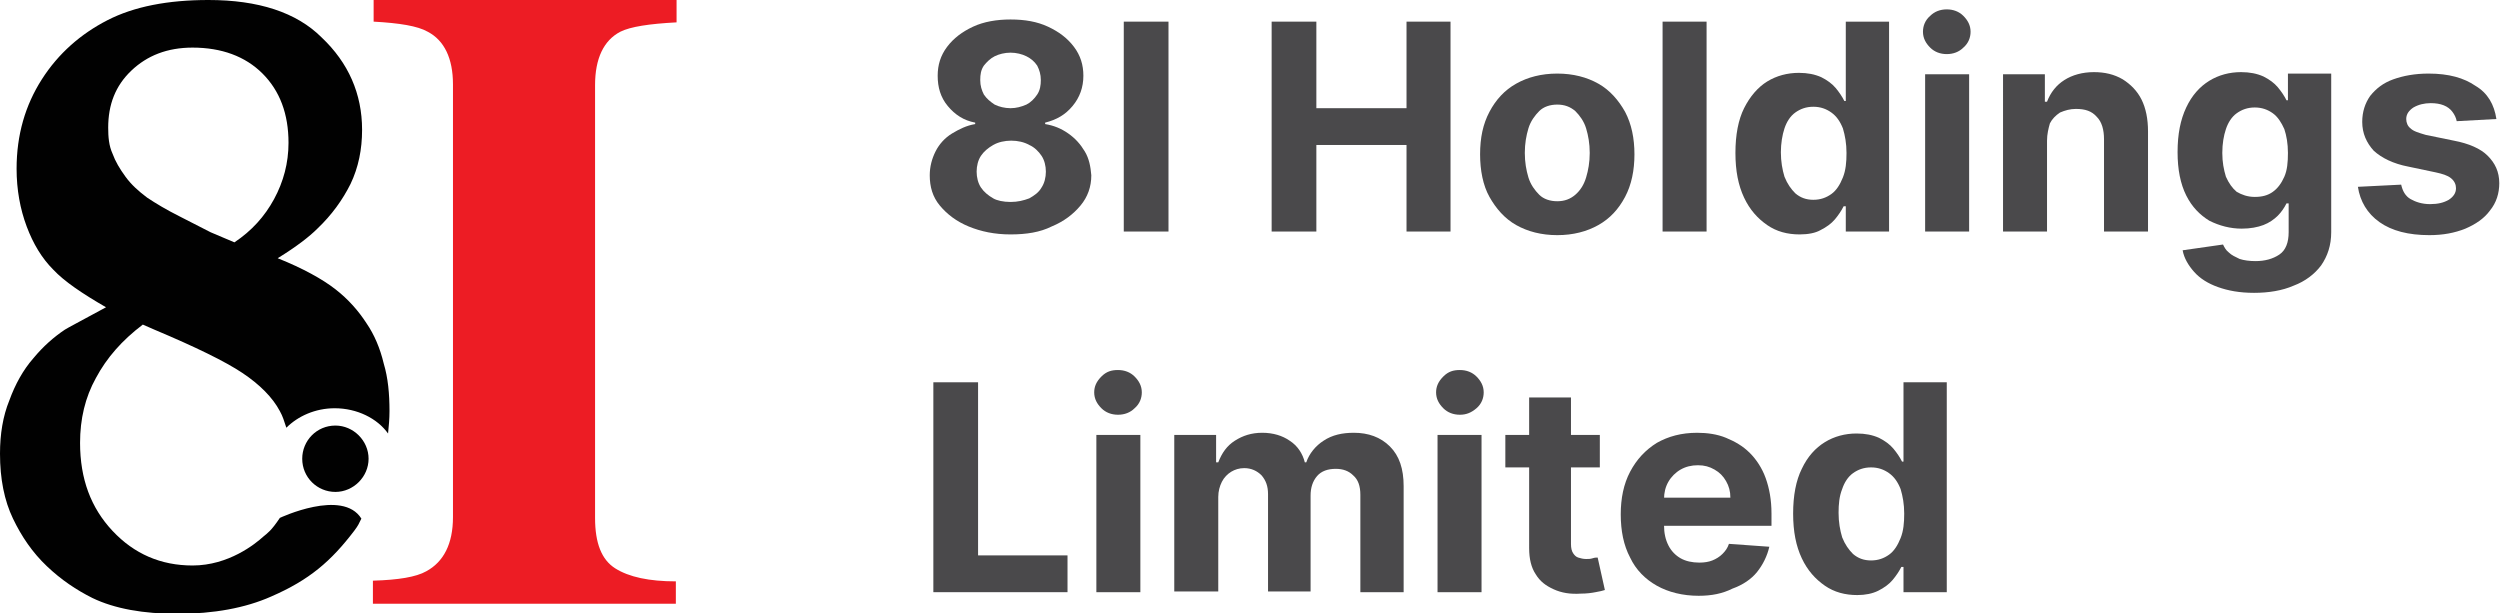 <?xml version="1.0" encoding="utf-8"?>
<!-- Generator: Adobe Illustrator 24.2.1, SVG Export Plug-In . SVG Version: 6.00 Build 0)  -->
<svg version="1.1" id="_x38_ih" xmlns="http://www.w3.org/2000/svg" xmlns:xlink="http://www.w3.org/1999/xlink" x="0px" y="0px"
	 viewBox="0 0 346.6 85" style="enable-background:new 0 0 346.6 85;" xml:space="preserve">
<style type="text/css">
	.st0{clip-path:url(#SVGID_2_);}
	.st1{fill:#ED1C24;}
	.st2{fill:#010101;}
	.st3{clip-path:url(#SVGID_4_);}
	.st4{clip-path:url(#SVGID_6_);}
	.st5{fill:#FFFFFF;}
	.st6{fill:#4A494B;}
	.st7{fill:none;}
</style>
<rect x="-24" y="-28.3" class="st7" width="141.7" height="141.7"/>
<g>
	<g id="holdings_3_">
		<g>
			<path class="st1" d="M51.8,80.5c3.4-0.1,5.9-0.5,7.3-1.3c2.4-1.3,3.7-3.8,3.7-7.5v-60c0-3.6-1.2-6.1-3.5-7.3
				c-1.4-0.8-3.9-1.2-7.5-1.4V0h42v3.1C90,3.3,87.4,3.7,86,4.4c-2.3,1.2-3.5,3.7-3.5,7.4v60c0,3.5,0.9,5.8,2.8,7
				c1.9,1.2,4.7,1.8,8.4,1.8v3.1h-42V80.5z"/>
		</g>
		<g>
			<path class="st2" d="M38.8,71.8c-1.2,1.8-1.7,2.1-2.3,2.6c-1.1,1-4.8,4-9.8,4c-4.4,0-8.1-1.6-11.1-4.8c-3-3.2-4.5-7.2-4.5-12.2
				c0-3.3,0.7-6.3,2.2-9c1.5-2.8,3.6-5.2,6.5-7.4l1.6,0.7c5.7,2.4,9.8,4.4,12.2,6c2.4,1.6,4.2,3.4,5.2,5.3c0.4,0.7,0.6,1.4,0.9,2.3
				c1.6-1.6,4-2.7,6.7-2.7c3.1,0,5.9,1.4,7.4,3.5c0.1-1,0.2-2,0.2-3.1c0-2.4-0.2-4.6-0.8-6.6c-0.5-2.1-1.3-4-2.4-5.6
				c-1.1-1.7-2.5-3.3-4.3-4.7c-1.8-1.4-4.5-2.9-8-4.3c2.6-1.6,4.4-3,5.5-4.1c2-1.9,3.5-4,4.6-6.2c1.1-2.3,1.6-4.8,1.6-7.5
				c0-5-1.9-9.3-5.6-12.8C41.1,1.7,35.8,0,28.9,0c-5.6,0-10.3,0.9-14,2.8c-3.7,1.9-6.8,4.6-9.1,8.2c-2.3,3.6-3.5,7.7-3.5,12.4
				c0,2.9,0.5,5.6,1.4,8c0.9,2.4,2.1,4.4,3.7,6c1.5,1.6,4,3.3,7.3,5.2c-3.5,1.9-5.4,2.9-5.7,3.1c-1.5,1-3,2.3-4.4,4
				c-1.4,1.6-2.5,3.6-3.3,5.8C0.4,57.7,0,60.2,0,62.9c0,3.5,0.6,6.5,1.8,9c1.2,2.5,2.7,4.7,4.7,6.6c2,1.9,4.1,3.3,6.3,4.4
				c3.1,1.5,7.1,2.2,11.8,2.2c5,0,9.4-0.8,13-2.4c5.3-2.3,8.3-4.9,11.5-9.1c0.6-0.8,0.6-0.9,1-1.7C47.5,67.7,38.8,71.8,38.8,71.8z
				 M18.2,9.8c2.2-2.1,5-3.2,8.5-3.2c4,0,7.3,1.2,9.7,3.6c2.4,2.4,3.6,5.6,3.6,9.6c0,2.8-0.7,5.4-2,7.8c-1.3,2.4-3.1,4.4-5.5,6
				l-3.3-1.4L24.9,30c-1.8-0.9-3.3-1.8-4.5-2.6c-1.2-0.9-2.2-1.8-3-2.9c-0.8-1.1-1.4-2.1-1.8-3.2C15.1,20.2,15,19,15,17.7
				C15,14.5,16,11.9,18.2,9.8z"/>
			<path class="st2" d="M41.9,63.6c0-2.5,2-4.6,4.6-4.6c2.5,0,4.6,2.1,4.6,4.6c0,2.5-2.1,4.6-4.6,4.6C44,68.2,41.9,66.2,41.9,63.6z"
				/>
		</g>
	</g>
	<g>
		<path class="st6" d="M140.1,32.5c-2.2,0-4.1-0.4-5.8-1.1c-1.7-0.7-3-1.7-4-2.9s-1.4-2.6-1.4-4.2c0-1.2,0.3-2.3,0.8-3.3
			s1.3-1.9,2.3-2.5s2-1.1,3.2-1.3v-0.2c-1.6-0.3-2.8-1.1-3.8-2.3c-1-1.2-1.4-2.6-1.4-4.2c0-1.5,0.4-2.8,1.3-4
			c0.9-1.2,2.1-2.1,3.6-2.8c1.5-0.7,3.3-1,5.2-1c2,0,3.7,0.3,5.2,1c1.5,0.7,2.7,1.6,3.6,2.8c0.9,1.2,1.3,2.5,1.3,4
			c0,1.6-0.5,3-1.5,4.2c-1,1.2-2.2,1.9-3.8,2.3v0.2c1.2,0.2,2.2,0.6,3.2,1.3c1,0.7,1.7,1.5,2.3,2.5s0.8,2.1,0.9,3.3
			c0,1.6-0.5,3-1.5,4.2s-2.3,2.2-4,2.9C144.2,32.2,142.3,32.5,140.1,32.5z M140.1,28c1,0,1.8-0.2,2.6-0.5c0.7-0.4,1.3-0.8,1.7-1.5
			c0.4-0.6,0.6-1.4,0.6-2.2c0-0.8-0.2-1.6-0.6-2.2c-0.4-0.6-1-1.2-1.7-1.5c-0.7-0.4-1.6-0.6-2.5-0.6c-0.9,0-1.8,0.2-2.5,0.6
			c-0.7,0.4-1.3,0.9-1.7,1.5c-0.4,0.6-0.6,1.4-0.6,2.2c0,0.8,0.2,1.6,0.6,2.2c0.4,0.6,1,1.1,1.7,1.5C138.2,27.8,139.1,28,140.1,28z
			 M140.1,15c0.8,0,1.5-0.2,2.2-0.5c0.6-0.3,1.1-0.8,1.5-1.4c0.4-0.6,0.5-1.3,0.5-2c0-0.8-0.2-1.4-0.5-2c-0.4-0.6-0.9-1-1.5-1.3
			c-0.6-0.3-1.4-0.5-2.2-0.5c-0.8,0-1.6,0.2-2.2,0.5c-0.6,0.3-1.1,0.8-1.5,1.3c-0.4,0.6-0.5,1.2-0.5,2c0,0.8,0.2,1.4,0.5,2
			c0.4,0.6,0.9,1,1.5,1.4C138.5,14.8,139.3,15,140.1,15z"/>
		<path class="st6" d="M162,3v29.1h-6.2V3H162z"/>
		<path class="st6" d="M176.3,32.1V3h6.2v12H195V3h6.1v29.1H195v-12h-12.5v12H176.3z"/>
		<path class="st6" d="M215.9,32.6c-2.2,0-4.1-0.5-5.7-1.4c-1.6-0.9-2.8-2.3-3.7-3.9s-1.3-3.7-1.3-5.9c0-2.3,0.4-4.2,1.3-5.9
			c0.9-1.7,2.1-3,3.7-3.9c1.6-0.9,3.5-1.4,5.7-1.4c2.2,0,4.1,0.5,5.7,1.4c1.6,0.9,2.8,2.3,3.7,3.9c0.9,1.7,1.3,3.7,1.3,5.9
			c0,2.2-0.4,4.2-1.3,5.9c-0.9,1.7-2.1,3-3.7,3.9C220,32.1,218.1,32.6,215.9,32.6z M215.9,27.9c1,0,1.8-0.3,2.5-0.9
			c0.7-0.6,1.2-1.4,1.5-2.4c0.3-1,0.5-2.1,0.5-3.4c0-1.3-0.2-2.4-0.5-3.4c-0.3-1-0.9-1.8-1.5-2.4c-0.7-0.6-1.5-0.9-2.5-0.9
			c-1,0-1.9,0.3-2.5,0.9s-1.2,1.4-1.5,2.4c-0.3,1-0.5,2.1-0.5,3.4c0,1.3,0.2,2.4,0.5,3.4c0.3,1,0.9,1.8,1.5,2.4
			S214.9,27.9,215.9,27.9z"/>
		<path class="st6" d="M236.6,3v29.1h-6.1V3H236.6z"/>
		<path class="st6" d="M249.5,32.5c-1.7,0-3.2-0.4-4.5-1.3c-1.3-0.9-2.4-2.1-3.2-3.8c-0.8-1.7-1.2-3.7-1.2-6.2
			c0-2.5,0.4-4.6,1.2-6.2s1.9-2.9,3.2-3.7c1.3-0.8,2.8-1.2,4.4-1.2c1.2,0,2.2,0.2,3.1,0.6c0.8,0.4,1.5,0.9,2,1.5
			c0.5,0.6,0.9,1.2,1.2,1.8h0.2V3h6v29.1h-6v-3.5h-0.3c-0.3,0.6-0.7,1.2-1.2,1.8c-0.5,0.6-1.2,1.1-2,1.5
			C251.7,32.3,250.7,32.5,249.5,32.5z M251.4,27.7c1,0,1.8-0.3,2.5-0.8s1.2-1.3,1.6-2.3s0.5-2.1,0.5-3.4s-0.2-2.4-0.5-3.4
			c-0.4-1-0.9-1.7-1.6-2.2c-0.7-0.5-1.5-0.8-2.5-0.8c-1,0-1.8,0.3-2.5,0.8c-0.7,0.5-1.2,1.3-1.5,2.2s-0.5,2.1-0.5,3.3
			c0,1.3,0.2,2.4,0.5,3.4c0.4,1,0.9,1.7,1.5,2.3C249.6,27.4,250.4,27.7,251.4,27.7z"/>
		<path class="st6" d="M269.9,7.5c-0.9,0-1.7-0.3-2.3-0.9c-0.6-0.6-1-1.3-1-2.2c0-0.8,0.3-1.6,1-2.2c0.6-0.6,1.4-0.9,2.3-0.9
			c0.9,0,1.7,0.3,2.3,0.9c0.6,0.6,1,1.3,1,2.2c0,0.8-0.3,1.6-1,2.2C271.6,7.2,270.8,7.5,269.9,7.5z M266.9,32.1V10.3h6.1v21.8H266.9
			z"/>
		<path class="st6" d="M283.8,19.5v12.6h-6.1V10.3h5.8v3.8h0.3c0.5-1.3,1.3-2.3,2.4-3c1.1-0.7,2.5-1.1,4.1-1.1c1.5,0,2.8,0.3,4,1
			c1.1,0.7,2,1.6,2.6,2.8c0.6,1.2,0.9,2.7,0.9,4.4v13.9h-6.1V19.3c0-1.3-0.3-2.4-1-3.1c-0.7-0.8-1.6-1.1-2.9-1.1
			c-0.8,0-1.5,0.2-2.2,0.5c-0.6,0.4-1.1,0.9-1.4,1.5C284,17.8,283.8,18.6,283.8,19.5z"/>
		<path class="st6" d="M312.5,40.6c-2,0-3.6-0.3-5-0.8c-1.4-0.5-2.5-1.2-3.3-2.1c-0.8-0.9-1.4-1.9-1.6-3l5.6-0.8
			c0.2,0.4,0.4,0.8,0.8,1.1c0.4,0.4,0.9,0.6,1.5,0.9c0.6,0.2,1.4,0.3,2.2,0.3c1.3,0,2.4-0.3,3.3-0.9c0.9-0.6,1.3-1.7,1.3-3.1v-4
			h-0.3c-0.3,0.6-0.7,1.2-1.2,1.7c-0.5,0.5-1.2,1-2,1.3s-1.8,0.5-3,0.5c-1.6,0-3.1-0.4-4.5-1.1c-1.3-0.8-2.4-1.9-3.2-3.5
			s-1.2-3.6-1.2-6c0-2.5,0.4-4.5,1.2-6.2c0.8-1.7,1.9-2.9,3.2-3.7c1.3-0.8,2.8-1.2,4.4-1.2c1.2,0,2.2,0.2,3.1,0.6
			c0.8,0.4,1.5,0.9,2,1.5c0.5,0.6,0.9,1.2,1.2,1.8h0.2v-3.7h6v22c0,1.8-0.5,3.3-1.4,4.6c-0.9,1.2-2.2,2.2-3.8,2.8
			C316.4,40.3,314.5,40.6,312.5,40.6z M312.6,27.3c1,0,1.8-0.2,2.5-0.7s1.2-1.2,1.6-2.1c0.4-0.9,0.5-2,0.5-3.3s-0.2-2.4-0.5-3.3
			c-0.4-0.9-0.9-1.7-1.6-2.2c-0.7-0.5-1.5-0.8-2.5-0.8c-1,0-1.8,0.3-2.5,0.8c-0.7,0.5-1.2,1.3-1.5,2.2s-0.5,2-0.5,3.3
			c0,1.3,0.2,2.3,0.5,3.3c0.4,0.9,0.9,1.6,1.5,2.1C310.8,27,311.6,27.3,312.6,27.3z"/>
		<path class="st6" d="M346.1,16.5l-5.5,0.3c-0.1-0.5-0.3-0.9-0.6-1.3c-0.3-0.4-0.7-0.7-1.2-0.9c-0.5-0.2-1.1-0.3-1.8-0.3
			c-0.9,0-1.7,0.2-2.4,0.6c-0.6,0.4-1,0.9-1,1.6c0,0.5,0.2,1,0.6,1.3c0.4,0.4,1.1,0.6,2.1,0.9l3.9,0.8c2.1,0.4,3.7,1.1,4.7,2.1
			c1,1,1.6,2.2,1.6,3.8c0,1.4-0.4,2.7-1.3,3.8c-0.8,1.1-2,1.9-3.4,2.5c-1.5,0.6-3.1,0.9-5,0.9c-2.9,0-5.2-0.6-6.9-1.8
			c-1.7-1.2-2.7-2.9-3-4.9l6-0.3c0.2,0.9,0.6,1.6,1.3,2s1.6,0.7,2.7,0.7c1.1,0,1.9-0.2,2.6-0.6c0.6-0.4,1-0.9,1-1.6
			c0-0.5-0.2-1-0.7-1.4c-0.5-0.4-1.2-0.6-2.1-0.8l-3.8-0.8c-2.1-0.4-3.7-1.2-4.8-2.2c-1-1.1-1.6-2.4-1.6-4c0-1.4,0.4-2.6,1.1-3.6
			c0.8-1,1.8-1.8,3.2-2.3c1.4-0.5,3-0.8,4.9-0.8c2.8,0,4.9,0.6,6.5,1.7C344.9,12.9,345.8,14.5,346.1,16.5z"/>
		<path class="st6" d="M129.4,82.1V53h6.2v24H148v5.1H129.4z"/>
		<path class="st6" d="M155,57.5c-0.9,0-1.7-0.3-2.3-0.9c-0.6-0.6-1-1.3-1-2.2c0-0.8,0.3-1.5,1-2.2s1.4-0.9,2.3-0.9
			c0.9,0,1.7,0.3,2.3,0.9c0.6,0.6,1,1.3,1,2.2c0,0.8-0.3,1.6-1,2.2C156.7,57.2,155.9,57.5,155,57.5z M152,82.1V60.3h6.1v21.8H152z"
			/>
		<path class="st6" d="M162.8,82.1V60.3h5.8v3.8h0.3c0.5-1.3,1.2-2.3,2.3-3c1.1-0.7,2.3-1.1,3.8-1.1c1.5,0,2.8,0.4,3.8,1.1
			c1.1,0.7,1.8,1.8,2.1,3h0.2c0.4-1.2,1.3-2.3,2.4-3c1.2-0.8,2.6-1.1,4.2-1.1c2,0,3.7,0.6,5,1.9c1.3,1.3,1.9,3.1,1.9,5.5v14.7h-6
			V68.6c0-1.2-0.3-2.1-1-2.7c-0.6-0.6-1.4-0.9-2.4-0.9c-1.1,0-2,0.3-2.6,1c-0.6,0.7-0.9,1.6-0.9,2.7v13.3h-5.9V68.5
			c0-1.1-0.3-1.9-0.9-2.6c-0.6-0.6-1.4-1-2.4-1c-0.7,0-1.3,0.2-1.8,0.5s-1,0.8-1.3,1.4s-0.5,1.3-0.5,2.1v13.1H162.8z"/>
		<path class="st6" d="M202.4,57.5c-0.9,0-1.7-0.3-2.3-0.9c-0.6-0.6-1-1.3-1-2.2c0-0.8,0.3-1.5,1-2.2s1.4-0.9,2.3-0.9
			c0.9,0,1.7,0.3,2.3,0.9c0.6,0.6,1,1.3,1,2.2c0,0.8-0.3,1.6-1,2.2C204,57.2,203.3,57.5,202.4,57.5z M199.3,82.1V60.3h6.1v21.8
			H199.3z"/>
		<path class="st6" d="M221.8,60.3v4.5h-13.1v-4.5H221.8z M211.7,55.1h6.1v20.3c0,0.6,0.1,1,0.3,1.3c0.2,0.3,0.4,0.5,0.7,0.6
			s0.7,0.2,1.1,0.2c0.3,0,0.6,0,0.9-0.1c0.3-0.1,0.5-0.1,0.7-0.1l1,4.5c-0.3,0.1-0.7,0.2-1.3,0.3c-0.5,0.1-1.2,0.2-2,0.2
			c-1.5,0.1-2.7-0.1-3.8-0.6s-1.9-1.1-2.5-2.1c-0.6-0.9-0.9-2.1-0.9-3.6V55.1z"/>
		<path class="st6" d="M235.5,82.6c-2.2,0-4.2-0.5-5.8-1.4s-2.9-2.2-3.7-3.9c-0.9-1.7-1.3-3.7-1.3-6c0-2.2,0.4-4.2,1.3-5.9
			s2.1-3,3.7-4c1.6-0.9,3.4-1.4,5.6-1.4c1.4,0,2.8,0.2,4,0.7c1.2,0.5,2.3,1.1,3.3,2.1c0.9,0.9,1.7,2.1,2.2,3.5s0.8,3,0.8,4.9v1.7
			h-18.4V69h12.7c0-0.9-0.2-1.6-0.6-2.3c-0.4-0.7-0.9-1.2-1.6-1.6c-0.7-0.4-1.4-0.6-2.3-0.6c-0.9,0-1.7,0.2-2.4,0.6
			c-0.7,0.4-1.3,1-1.7,1.7s-0.6,1.5-0.6,2.4v3.6c0,1.1,0.2,2,0.6,2.8c0.4,0.8,1,1.4,1.7,1.8c0.7,0.4,1.6,0.6,2.6,0.6
			c0.7,0,1.3-0.1,1.8-0.3s1-0.5,1.4-0.9c0.4-0.4,0.7-0.8,0.9-1.4l5.6,0.4c-0.3,1.3-0.9,2.5-1.7,3.5s-2,1.8-3.4,2.3
			C238.8,82.3,237.3,82.6,235.5,82.6z"/>
		<path class="st6" d="M257.5,82.5c-1.7,0-3.2-0.4-4.5-1.3c-1.3-0.9-2.4-2.1-3.2-3.8c-0.8-1.7-1.2-3.7-1.2-6.2
			c0-2.5,0.4-4.6,1.2-6.2c0.8-1.7,1.9-2.9,3.2-3.7c1.3-0.8,2.8-1.2,4.4-1.2c1.2,0,2.2,0.2,3.1,0.6c0.8,0.4,1.5,0.9,2,1.5
			c0.5,0.6,0.9,1.2,1.2,1.8h0.2V53h6v29.1h-6v-3.5h-0.3c-0.3,0.6-0.7,1.2-1.2,1.8c-0.5,0.6-1.2,1.1-2,1.5
			C259.6,82.3,258.6,82.5,257.5,82.5z M259.4,77.7c1,0,1.8-0.3,2.5-0.8s1.2-1.3,1.6-2.3c0.4-1,0.5-2.1,0.5-3.4
			c0-1.3-0.2-2.4-0.5-3.4c-0.4-1-0.9-1.7-1.6-2.2c-0.7-0.5-1.5-0.8-2.5-0.8c-1,0-1.8,0.3-2.5,0.8c-0.7,0.5-1.2,1.3-1.5,2.2
			c-0.4,1-0.5,2.1-0.5,3.3c0,1.3,0.2,2.4,0.5,3.4c0.4,1,0.9,1.7,1.5,2.3C257.6,77.4,258.4,77.7,259.4,77.7z"/>
	</g>
</g>
</svg>
